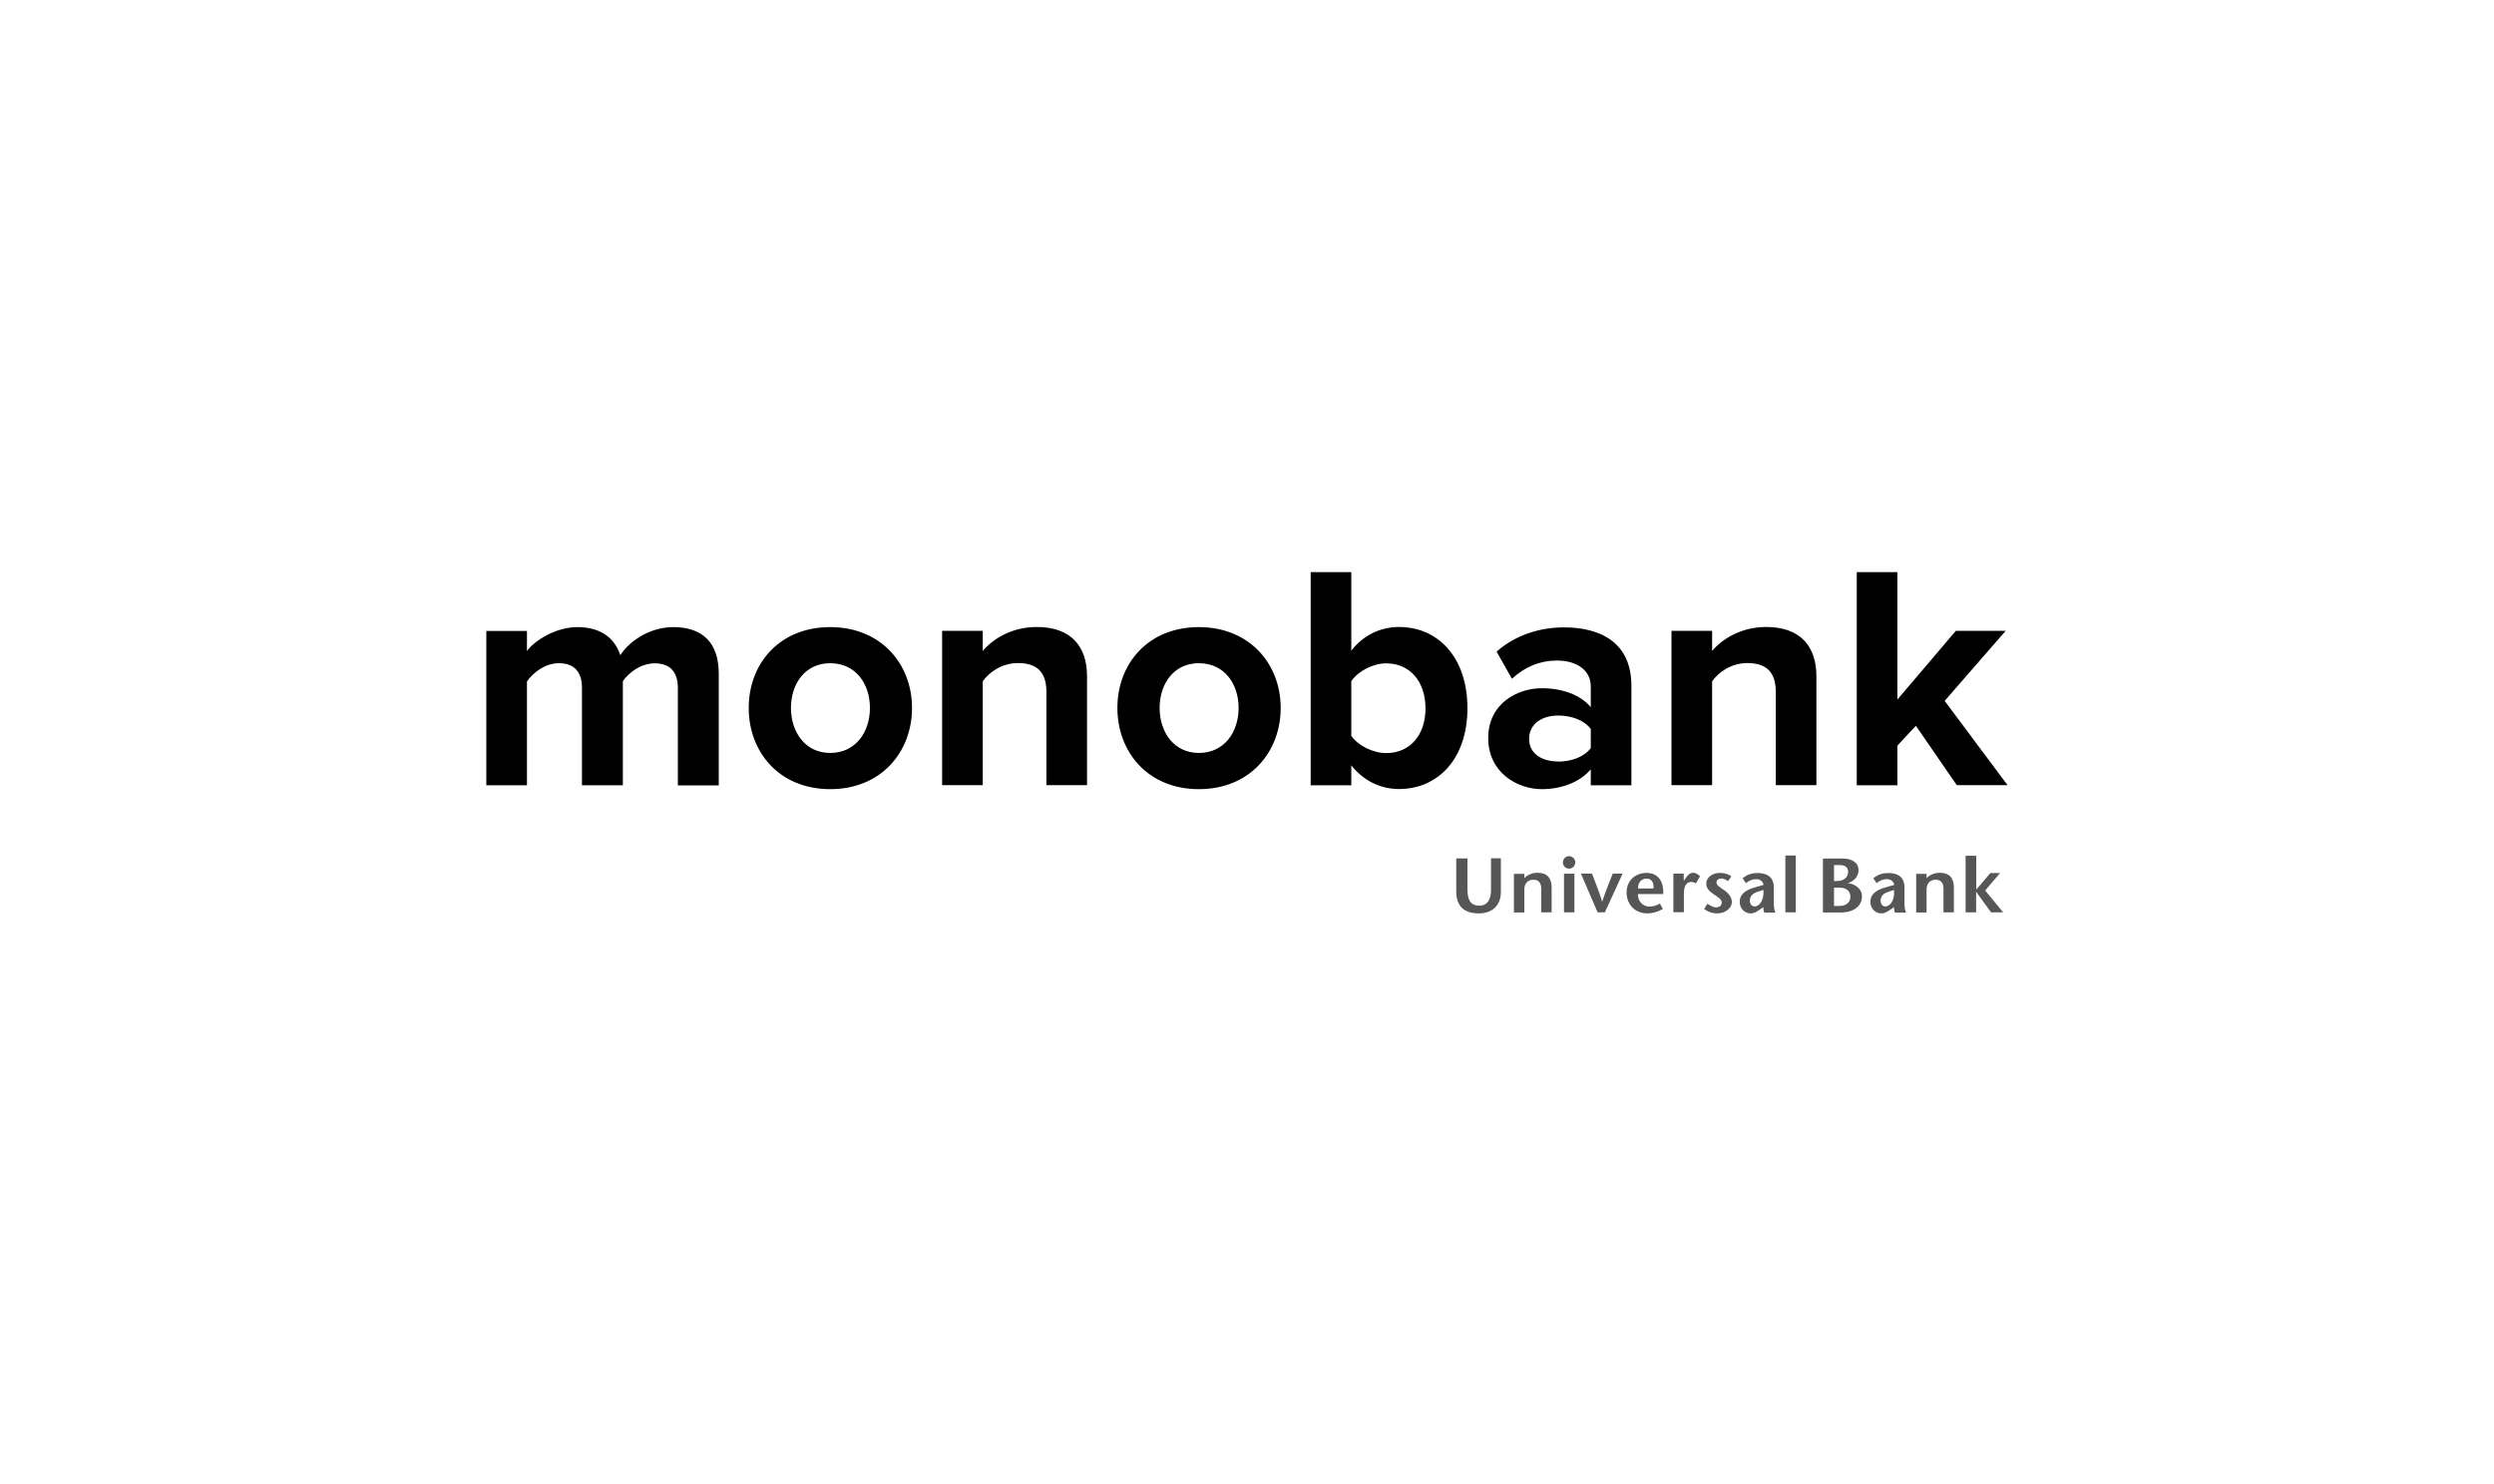 <svg width="200" height="119" viewBox="0 0 200 119" fill="none" xmlns="http://www.w3.org/2000/svg">
<path fill-rule="evenodd" clip-rule="evenodd" d="M57.639 62.994V54.043C57.639 51.501 56.282 50.304 53.996 50.304C52.095 50.304 50.461 51.437 49.745 52.558C49.286 51.148 48.132 50.304 46.306 50.304C44.479 50.304 42.77 51.479 42.258 52.227V50.614H39V62.994H42.258V54.662C42.749 53.968 43.689 53.199 44.821 53.199C46.156 53.199 46.669 54.021 46.669 55.175V62.994H49.948V54.641C50.407 53.979 51.358 53.21 52.512 53.21C53.847 53.21 54.359 54.032 54.359 55.186V63.004H57.639V62.994ZM66.579 63.303C62.498 63.303 60.042 60.334 60.042 56.788C60.042 53.242 62.498 50.304 66.579 50.304C70.659 50.304 73.137 53.274 73.137 56.788C73.137 60.302 70.68 63.303 66.579 63.303ZM66.579 60.398C68.608 60.398 69.762 58.732 69.762 56.788C69.762 54.844 68.608 53.199 66.579 53.199C64.549 53.199 63.428 54.865 63.428 56.788C63.428 58.71 64.56 60.398 66.579 60.398ZM87.172 62.994V54.246C87.172 51.832 85.869 50.294 83.145 50.294C81.116 50.294 79.61 51.266 78.809 52.216V50.603H75.551V62.983H78.809V54.652C79.343 53.904 80.347 53.188 81.628 53.188C83.017 53.188 83.914 53.776 83.914 55.495V62.983H87.172V62.994ZM96.144 63.303C92.064 63.303 89.607 60.334 89.607 56.788C89.607 53.242 92.064 50.304 96.144 50.304C100.224 50.304 102.702 53.274 102.702 56.788C102.702 60.302 100.246 63.303 96.144 63.303ZM96.144 60.398C98.174 60.398 99.327 58.732 99.327 56.788C99.327 54.844 98.174 53.199 96.144 53.199C94.115 53.199 92.993 54.865 92.993 56.788C92.993 58.71 94.125 60.398 96.144 60.398ZM108.363 59.02C108.897 59.811 110.104 60.409 111.162 60.409C113.063 60.409 114.313 58.977 114.313 56.82C114.313 54.662 113.052 53.21 111.162 53.21C110.115 53.21 108.908 53.829 108.363 54.641V59.02ZM108.363 62.994H105.106V45.893H108.363V52.195C109.335 50.935 110.724 50.294 112.187 50.294C115.338 50.294 117.677 52.75 117.677 56.809C117.677 60.868 115.317 63.293 112.187 63.293C110.702 63.293 109.346 62.63 108.363 61.391V62.983V62.994ZM130.826 62.994H127.568V61.712C126.724 62.716 125.261 63.303 123.648 63.303C121.672 63.303 119.344 61.968 119.344 59.202C119.344 56.435 121.672 55.207 123.648 55.207C125.293 55.207 126.746 55.741 127.568 56.724V55.057C127.568 53.797 126.489 52.985 124.855 52.985C123.52 52.985 122.292 53.477 121.245 54.449L120.016 52.27C121.533 50.935 123.477 50.326 125.421 50.326C128.241 50.326 130.826 51.458 130.826 55.015V63.015V62.994ZM124.951 61.092C125.998 61.092 127.023 60.729 127.568 60.014V58.475C127.034 57.76 126.009 57.397 124.951 57.397C123.669 57.397 122.623 58.059 122.623 59.266C122.623 60.473 123.669 61.082 124.951 61.082V61.092ZM145.662 62.994V54.246C145.662 51.832 144.359 50.294 141.635 50.294C139.606 50.294 138.1 51.266 137.299 52.216V50.603H134.041V62.983H137.299V54.652C137.833 53.904 138.837 53.188 140.118 53.188C141.507 53.188 142.404 53.776 142.404 55.495V62.983H145.662V62.994ZM161 62.994L155.948 56.222L160.84 50.603H156.845L152.156 56.115V45.893H148.898V62.994H152.156V59.811L153.641 58.219L156.92 62.983H161V62.994Z" fill="black"/>
<path fill-rule="evenodd" clip-rule="evenodd" d="M157.637 68.643H158.48V71.313H158.523L159.613 70.031H160.392L159.196 71.431L160.638 73.182H159.666L158.48 71.548H158.47V73.182H157.626V68.632M117.678 68.846V71.335C117.678 72.189 117.935 72.648 118.629 72.648C119.323 72.648 119.569 72.082 119.569 71.388V68.846H120.359V71.548C120.359 72.648 119.644 73.268 118.597 73.268C117.401 73.268 116.781 72.691 116.781 71.505V68.857H117.668M122.229 70.448C122.517 70.149 122.912 70.01 123.307 70.01C124.044 70.01 124.429 70.405 124.429 71.185V73.182H123.596V71.281C123.596 70.843 123.404 70.566 122.966 70.566C122.56 70.566 122.239 70.833 122.239 71.345V73.193H121.406V70.096H122.239V70.459M125.422 73.182H126.255V70.085H125.422V73.182ZM125.337 69.156C125.337 68.921 125.54 68.675 125.817 68.675C126.095 68.675 126.33 68.91 126.33 69.156C126.33 69.423 126.138 69.679 125.828 69.679C125.518 69.679 125.326 69.423 125.326 69.156H125.337ZM128.114 73.182L126.779 70.074H127.665C127.932 70.79 128.221 71.463 128.477 72.317H128.488C128.776 71.452 129.043 70.79 129.332 70.074H130.122L128.701 73.182H128.114ZM132.6 71.27C132.632 70.8 132.461 70.48 132.045 70.48C131.564 70.48 131.35 70.854 131.361 71.27H132.6ZM131.35 71.708C131.329 72.296 131.746 72.723 132.269 72.723C132.579 72.723 132.91 72.616 133.113 72.478L133.348 72.915C132.92 73.161 132.472 73.268 132.109 73.268C131.158 73.268 130.442 72.606 130.442 71.58C130.442 70.63 131.147 70.021 132.045 70.021C133.027 70.021 133.433 70.8 133.38 71.719H131.34L131.35 71.708ZM135.035 70.63H135.046L135.217 70.384C135.313 70.245 135.495 70.01 135.762 70.01C135.954 70.01 136.157 70.106 136.328 70.288L136.007 70.854C135.868 70.79 135.783 70.747 135.612 70.747C135.324 70.747 135.035 70.971 135.035 71.644V73.172H134.192V70.074H135.025V70.619M138.56 70.672C138.368 70.534 138.176 70.469 138.026 70.469C137.834 70.469 137.652 70.576 137.652 70.79C137.652 71.035 137.951 71.185 138.304 71.431C138.752 71.762 138.881 72.082 138.881 72.371C138.881 72.809 138.4 73.268 137.706 73.268C137.268 73.268 136.947 73.118 136.659 72.915L136.926 72.488C137.118 72.638 137.385 72.787 137.609 72.787C137.855 72.787 138.069 72.659 138.069 72.403C138.069 72.114 137.738 71.954 137.439 71.74C137.075 71.495 136.83 71.26 136.83 70.875C136.83 70.384 137.31 70.021 137.919 70.021C138.272 70.021 138.603 70.106 138.838 70.309L138.571 70.683M140.942 71.537C140.536 71.666 140.322 71.901 140.322 72.253C140.322 72.531 140.504 72.713 140.707 72.713C141.038 72.713 141.476 72.307 141.412 71.388L140.942 71.537ZM141.209 72.894C140.985 73.076 140.696 73.268 140.408 73.268C139.917 73.268 139.511 72.894 139.511 72.328C139.511 71.762 139.949 71.409 140.675 71.196L141.423 70.982C141.38 70.694 141.124 70.523 140.846 70.523C140.483 70.523 140.237 70.651 140.013 70.843L139.746 70.448C140.141 70.128 140.525 70.031 140.953 70.031C141.529 70.031 142.245 70.213 142.245 71.185V72.445C142.245 72.691 142.277 72.99 142.373 73.204H141.487C141.423 73.097 141.401 72.915 141.401 72.755L141.209 72.915V72.894ZM143.174 73.182H144.007V68.622H143.174V73.182ZM151.431 71.537C151.025 71.666 150.811 71.901 150.811 72.253C150.811 72.531 150.982 72.713 151.185 72.713C151.516 72.713 151.954 72.307 151.89 71.388L151.42 71.537H151.431ZM151.687 72.894C151.463 73.076 151.175 73.268 150.886 73.268C150.395 73.268 149.989 72.894 149.989 72.328C149.989 71.762 150.427 71.409 151.153 71.196L151.901 70.982C151.858 70.694 151.602 70.523 151.324 70.523C150.972 70.523 150.715 70.651 150.491 70.843L150.224 70.448C150.619 70.128 151.004 70.031 151.431 70.031C152.008 70.031 152.723 70.213 152.723 71.185V72.445C152.723 72.691 152.755 72.99 152.851 73.204H151.965C151.901 73.097 151.879 72.915 151.879 72.755L151.687 72.915V72.894ZM154.486 70.448C154.774 70.149 155.169 70.01 155.564 70.01C156.301 70.01 156.686 70.405 156.686 71.185V73.182H155.853V71.281C155.853 70.843 155.661 70.566 155.223 70.566C154.817 70.566 154.496 70.833 154.496 71.345V73.193H153.663V70.096H154.496V70.459M147.073 72.67H147.522C148.013 72.67 148.387 72.413 148.387 71.933C148.387 71.42 148.002 71.206 147.522 71.206H147.073V72.67ZM147.073 70.672H147.351C147.863 70.672 148.205 70.352 148.205 69.946C148.205 69.54 147.917 69.391 147.532 69.391H147.073V70.672ZM146.186 73.204V68.867H147.778C148.515 68.867 149.038 69.198 149.038 69.786C149.038 70.48 148.462 70.769 148.162 70.843C148.707 70.886 149.316 71.249 149.316 71.911C149.316 72.659 148.675 73.193 147.639 73.193H146.176L146.186 73.204Z" fill="#565656"/>
</svg>
